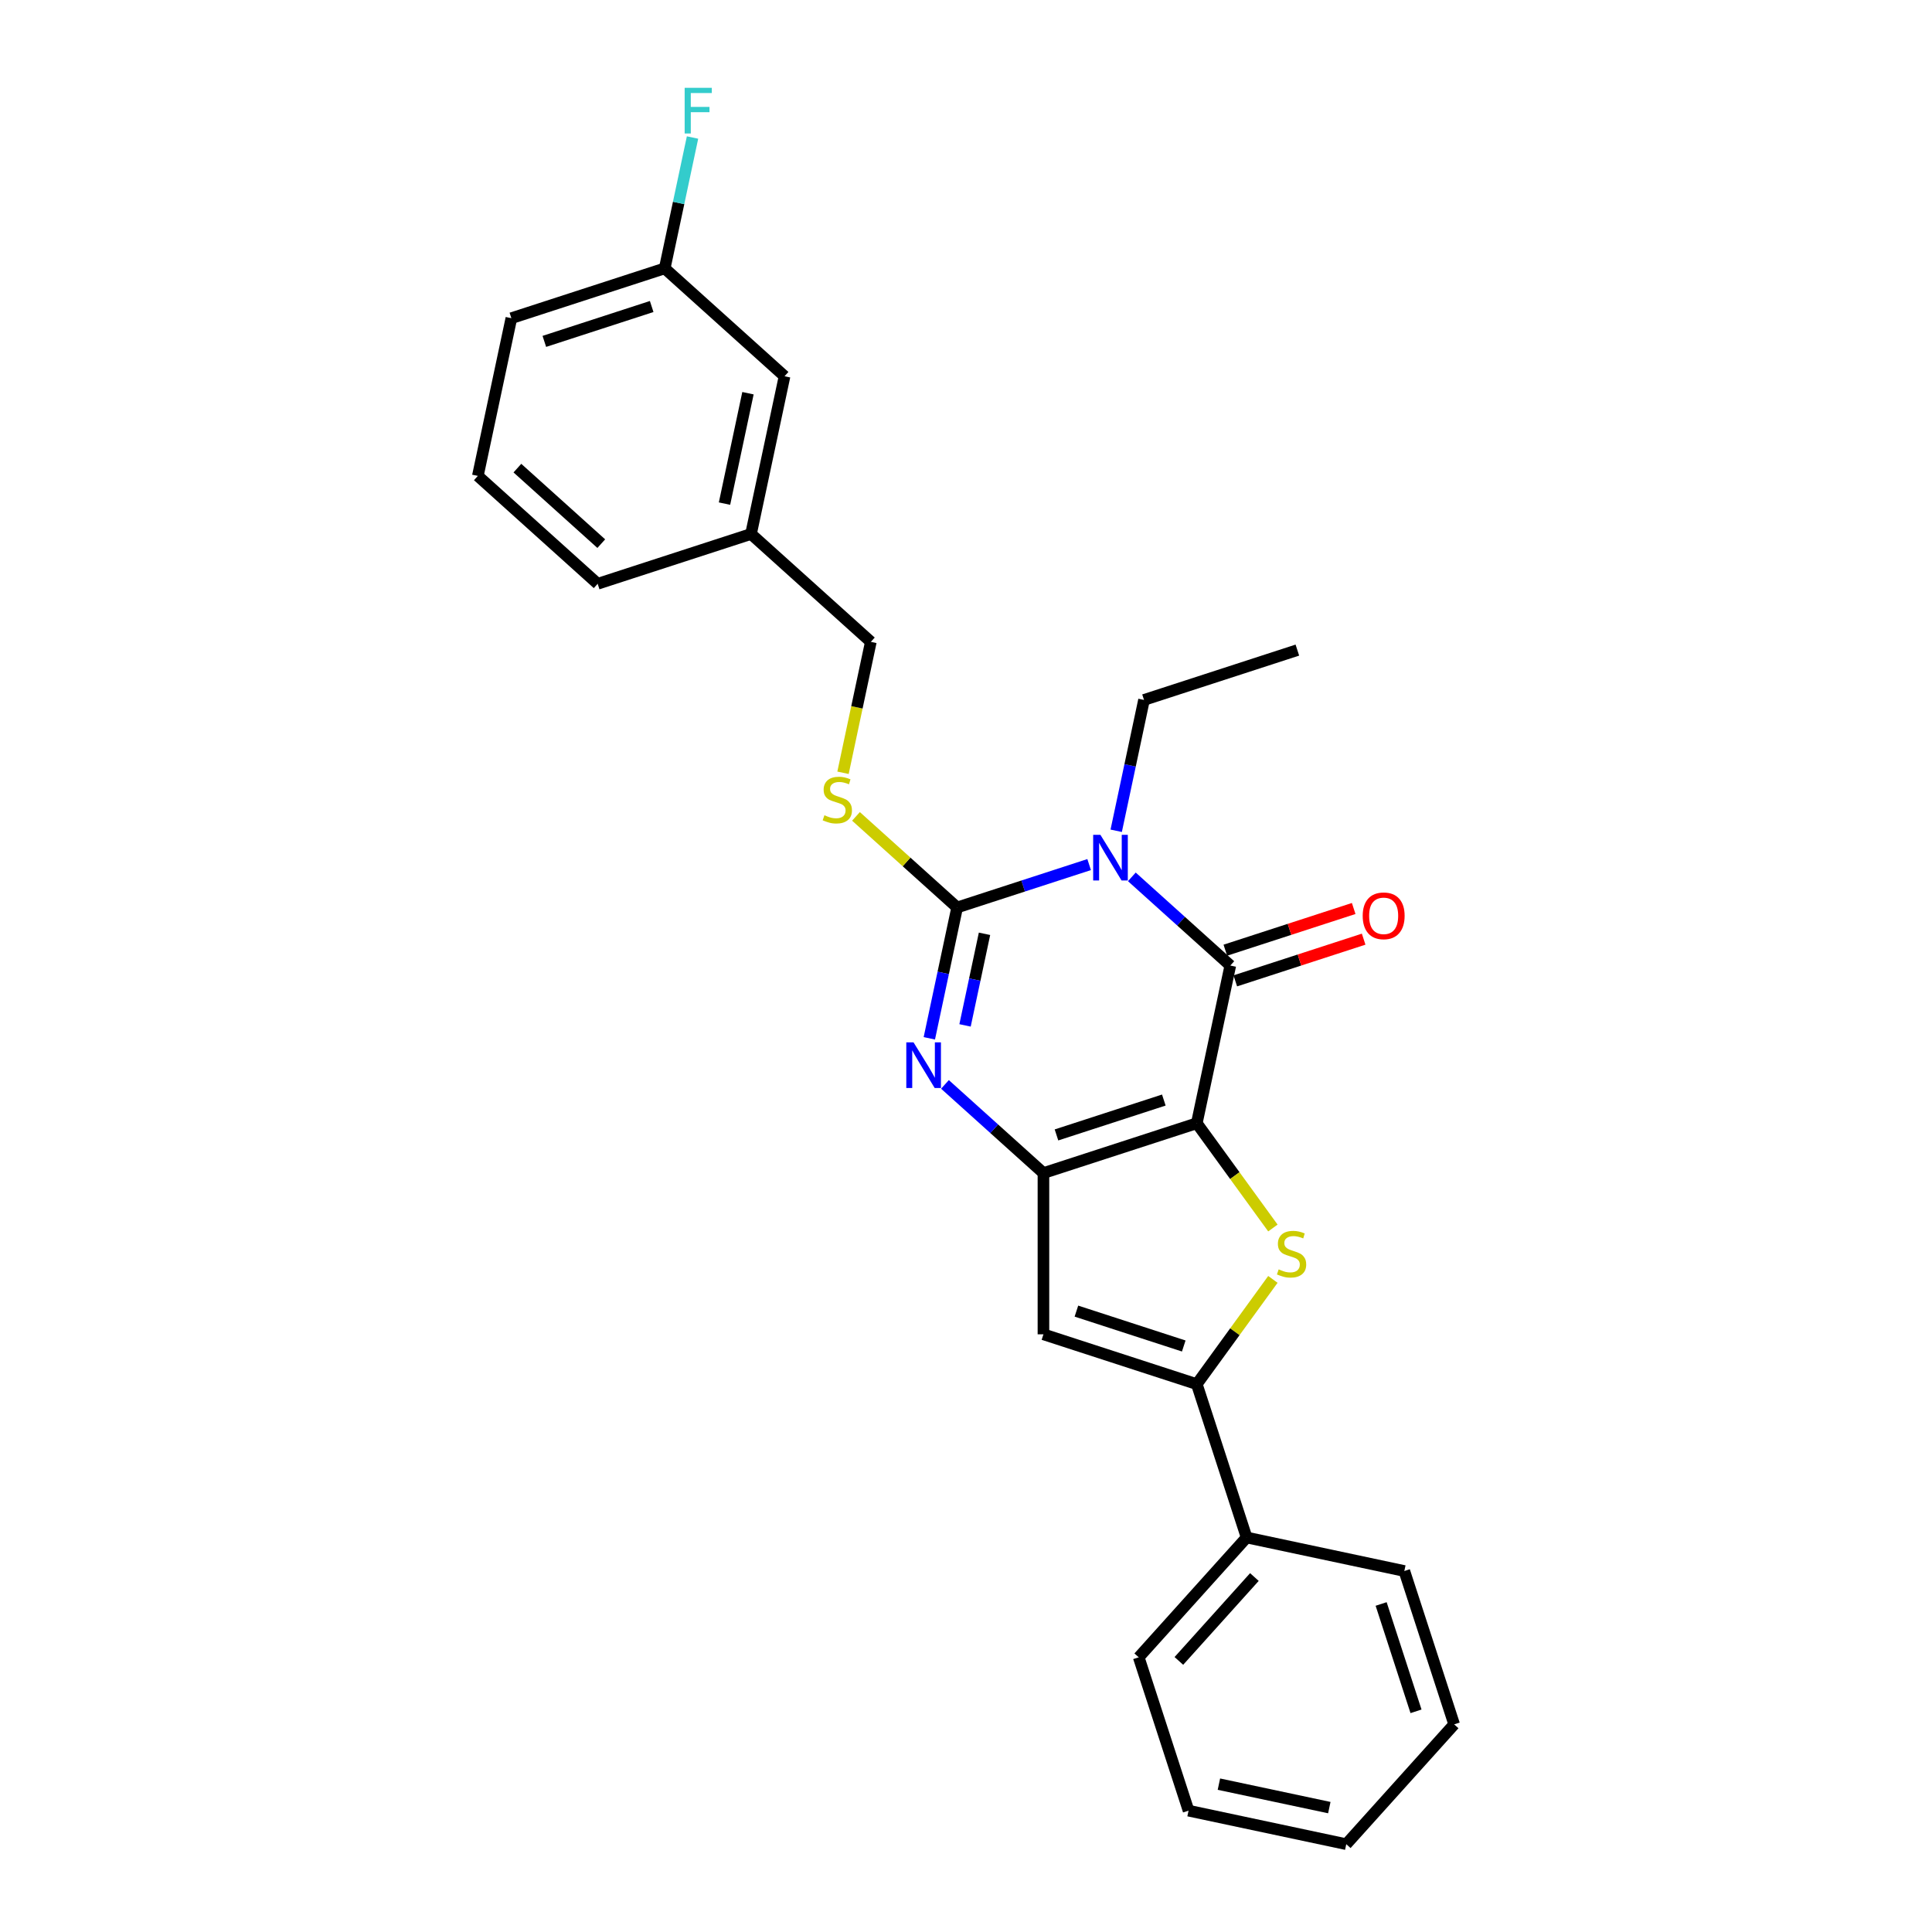 <?xml version='1.0' encoding='iso-8859-1'?>
<svg version='1.1' baseProfile='full'
              xmlns='http://www.w3.org/2000/svg'
                      xmlns:rdkit='http://www.rdkit.org/xml'
                      xmlns:xlink='http://www.w3.org/1999/xlink'
                  xml:space='preserve'
width='1000px' height='1000px' viewBox='0 0 1000 1000'>
<!-- END OF HEADER -->
<rect style='opacity:1.0;fill:#FFFFFF;stroke:none' width='1000' height='1000' x='0' y='0'> </rect>
<path class='bond-1' d='M 619.456,581.391 L 540.083,607.181' style='fill:none;fill-rule:evenodd;stroke:#000000;stroke-width:6px;stroke-linecap:butt;stroke-linejoin:miter;stroke-opacity:1' />
<path class='bond-1' d='M 602.392,569.385 L 546.831,587.438' style='fill:none;fill-rule:evenodd;stroke:#000000;stroke-width:6px;stroke-linecap:butt;stroke-linejoin:miter;stroke-opacity:1' />
<path class='bond-2' d='M 619.456,581.391 L 636.808,499.758' style='fill:none;fill-rule:evenodd;stroke:#000000;stroke-width:6px;stroke-linecap:butt;stroke-linejoin:miter;stroke-opacity:1' />
<path class='bond-5' d='M 619.456,581.391 L 639.151,608.5' style='fill:none;fill-rule:evenodd;stroke:#000000;stroke-width:6px;stroke-linecap:butt;stroke-linejoin:miter;stroke-opacity:1' />
<path class='bond-5' d='M 639.151,608.5 L 658.847,635.608' style='fill:none;fill-rule:evenodd;stroke:#CCCC00;stroke-width:6px;stroke-linecap:butt;stroke-linejoin:miter;stroke-opacity:1' />
<path class='bond-0' d='M 585.837,453.863 L 611.322,476.811' style='fill:none;fill-rule:evenodd;stroke:#0000FF;stroke-width:6px;stroke-linecap:butt;stroke-linejoin:miter;stroke-opacity:1' />
<path class='bond-0' d='M 611.322,476.811 L 636.808,499.758' style='fill:none;fill-rule:evenodd;stroke:#000000;stroke-width:6px;stroke-linecap:butt;stroke-linejoin:miter;stroke-opacity:1' />
<path class='bond-3' d='M 563.737,447.504 L 529.576,458.604' style='fill:none;fill-rule:evenodd;stroke:#0000FF;stroke-width:6px;stroke-linecap:butt;stroke-linejoin:miter;stroke-opacity:1' />
<path class='bond-3' d='M 529.576,458.604 L 495.414,469.704' style='fill:none;fill-rule:evenodd;stroke:#000000;stroke-width:6px;stroke-linecap:butt;stroke-linejoin:miter;stroke-opacity:1' />
<path class='bond-11' d='M 577.742,430.01 L 584.94,396.145' style='fill:none;fill-rule:evenodd;stroke:#0000FF;stroke-width:6px;stroke-linecap:butt;stroke-linejoin:miter;stroke-opacity:1' />
<path class='bond-11' d='M 584.94,396.145 L 592.139,362.281' style='fill:none;fill-rule:evenodd;stroke:#000000;stroke-width:6px;stroke-linecap:butt;stroke-linejoin:miter;stroke-opacity:1' />
<path class='bond-4' d='M 540.083,607.181 L 514.598,584.234' style='fill:none;fill-rule:evenodd;stroke:#000000;stroke-width:6px;stroke-linecap:butt;stroke-linejoin:miter;stroke-opacity:1' />
<path class='bond-4' d='M 514.598,584.234 L 489.112,561.286' style='fill:none;fill-rule:evenodd;stroke:#0000FF;stroke-width:6px;stroke-linecap:butt;stroke-linejoin:miter;stroke-opacity:1' />
<path class='bond-7' d='M 540.083,607.181 L 540.083,690.638' style='fill:none;fill-rule:evenodd;stroke:#000000;stroke-width:6px;stroke-linecap:butt;stroke-linejoin:miter;stroke-opacity:1' />
<path class='bond-9' d='M 639.387,507.695 L 672.605,496.902' style='fill:none;fill-rule:evenodd;stroke:#000000;stroke-width:6px;stroke-linecap:butt;stroke-linejoin:miter;stroke-opacity:1' />
<path class='bond-9' d='M 672.605,496.902 L 705.823,486.109' style='fill:none;fill-rule:evenodd;stroke:#FF0000;stroke-width:6px;stroke-linecap:butt;stroke-linejoin:miter;stroke-opacity:1' />
<path class='bond-9' d='M 634.229,491.821 L 667.447,481.027' style='fill:none;fill-rule:evenodd;stroke:#000000;stroke-width:6px;stroke-linecap:butt;stroke-linejoin:miter;stroke-opacity:1' />
<path class='bond-9' d='M 667.447,481.027 L 700.665,470.234' style='fill:none;fill-rule:evenodd;stroke:#FF0000;stroke-width:6px;stroke-linecap:butt;stroke-linejoin:miter;stroke-opacity:1' />
<path class='bond-8' d='M 495.414,469.704 L 469.236,446.133' style='fill:none;fill-rule:evenodd;stroke:#000000;stroke-width:6px;stroke-linecap:butt;stroke-linejoin:miter;stroke-opacity:1' />
<path class='bond-8' d='M 469.236,446.133 L 443.058,422.562' style='fill:none;fill-rule:evenodd;stroke:#CCCC00;stroke-width:6px;stroke-linecap:butt;stroke-linejoin:miter;stroke-opacity:1' />
<path class='bond-27' d='M 495.414,469.704 L 488.216,503.569' style='fill:none;fill-rule:evenodd;stroke:#000000;stroke-width:6px;stroke-linecap:butt;stroke-linejoin:miter;stroke-opacity:1' />
<path class='bond-27' d='M 488.216,503.569 L 481.018,537.433' style='fill:none;fill-rule:evenodd;stroke:#0000FF;stroke-width:6px;stroke-linecap:butt;stroke-linejoin:miter;stroke-opacity:1' />
<path class='bond-27' d='M 509.582,483.334 L 504.543,507.039' style='fill:none;fill-rule:evenodd;stroke:#000000;stroke-width:6px;stroke-linecap:butt;stroke-linejoin:miter;stroke-opacity:1' />
<path class='bond-27' d='M 504.543,507.039 L 499.504,530.744' style='fill:none;fill-rule:evenodd;stroke:#0000FF;stroke-width:6px;stroke-linecap:butt;stroke-linejoin:miter;stroke-opacity:1' />
<path class='bond-6' d='M 658.847,662.211 L 639.151,689.32' style='fill:none;fill-rule:evenodd;stroke:#CCCC00;stroke-width:6px;stroke-linecap:butt;stroke-linejoin:miter;stroke-opacity:1' />
<path class='bond-6' d='M 639.151,689.32 L 619.456,716.428' style='fill:none;fill-rule:evenodd;stroke:#000000;stroke-width:6px;stroke-linecap:butt;stroke-linejoin:miter;stroke-opacity:1' />
<path class='bond-10' d='M 619.456,716.428 L 645.246,795.8' style='fill:none;fill-rule:evenodd;stroke:#000000;stroke-width:6px;stroke-linecap:butt;stroke-linejoin:miter;stroke-opacity:1' />
<path class='bond-26' d='M 619.456,716.428 L 540.083,690.638' style='fill:none;fill-rule:evenodd;stroke:#000000;stroke-width:6px;stroke-linecap:butt;stroke-linejoin:miter;stroke-opacity:1' />
<path class='bond-26' d='M 612.708,696.685 L 557.147,678.632' style='fill:none;fill-rule:evenodd;stroke:#000000;stroke-width:6px;stroke-linecap:butt;stroke-linejoin:miter;stroke-opacity:1' />
<path class='bond-12' d='M 436.342,399.989 L 443.544,366.108' style='fill:none;fill-rule:evenodd;stroke:#CCCC00;stroke-width:6px;stroke-linecap:butt;stroke-linejoin:miter;stroke-opacity:1' />
<path class='bond-12' d='M 443.544,366.108 L 450.745,332.227' style='fill:none;fill-rule:evenodd;stroke:#000000;stroke-width:6px;stroke-linecap:butt;stroke-linejoin:miter;stroke-opacity:1' />
<path class='bond-18' d='M 645.246,795.8 L 589.402,857.821' style='fill:none;fill-rule:evenodd;stroke:#000000;stroke-width:6px;stroke-linecap:butt;stroke-linejoin:miter;stroke-opacity:1' />
<path class='bond-18' d='M 649.273,816.272 L 610.183,859.687' style='fill:none;fill-rule:evenodd;stroke:#000000;stroke-width:6px;stroke-linecap:butt;stroke-linejoin:miter;stroke-opacity:1' />
<path class='bond-19' d='M 645.246,795.8 L 726.879,813.152' style='fill:none;fill-rule:evenodd;stroke:#000000;stroke-width:6px;stroke-linecap:butt;stroke-linejoin:miter;stroke-opacity:1' />
<path class='bond-22' d='M 592.139,362.281 L 671.511,336.491' style='fill:none;fill-rule:evenodd;stroke:#000000;stroke-width:6px;stroke-linecap:butt;stroke-linejoin:miter;stroke-opacity:1' />
<path class='bond-15' d='M 450.745,332.227 L 388.725,276.383' style='fill:none;fill-rule:evenodd;stroke:#000000;stroke-width:6px;stroke-linecap:butt;stroke-linejoin:miter;stroke-opacity:1' />
<path class='bond-13' d='M 406.076,194.749 L 388.725,276.383' style='fill:none;fill-rule:evenodd;stroke:#000000;stroke-width:6px;stroke-linecap:butt;stroke-linejoin:miter;stroke-opacity:1' />
<path class='bond-13' d='M 387.147,203.524 L 375.001,260.667' style='fill:none;fill-rule:evenodd;stroke:#000000;stroke-width:6px;stroke-linecap:butt;stroke-linejoin:miter;stroke-opacity:1' />
<path class='bond-14' d='M 406.076,194.749 L 344.055,138.906' style='fill:none;fill-rule:evenodd;stroke:#000000;stroke-width:6px;stroke-linecap:butt;stroke-linejoin:miter;stroke-opacity:1' />
<path class='bond-16' d='M 344.055,138.906 L 351.254,105.041' style='fill:none;fill-rule:evenodd;stroke:#000000;stroke-width:6px;stroke-linecap:butt;stroke-linejoin:miter;stroke-opacity:1' />
<path class='bond-16' d='M 351.254,105.041 L 358.452,71.176' style='fill:none;fill-rule:evenodd;stroke:#33CCCC;stroke-width:6px;stroke-linecap:butt;stroke-linejoin:miter;stroke-opacity:1' />
<path class='bond-29' d='M 344.055,138.906 L 264.683,164.695' style='fill:none;fill-rule:evenodd;stroke:#000000;stroke-width:6px;stroke-linecap:butt;stroke-linejoin:miter;stroke-opacity:1' />
<path class='bond-29' d='M 337.308,158.649 L 281.747,176.701' style='fill:none;fill-rule:evenodd;stroke:#000000;stroke-width:6px;stroke-linecap:butt;stroke-linejoin:miter;stroke-opacity:1' />
<path class='bond-21' d='M 388.725,276.383 L 309.352,302.172' style='fill:none;fill-rule:evenodd;stroke:#000000;stroke-width:6px;stroke-linecap:butt;stroke-linejoin:miter;stroke-opacity:1' />
<path class='bond-17' d='M 247.331,246.329 L 309.352,302.172' style='fill:none;fill-rule:evenodd;stroke:#000000;stroke-width:6px;stroke-linecap:butt;stroke-linejoin:miter;stroke-opacity:1' />
<path class='bond-17' d='M 267.803,242.301 L 311.218,281.392' style='fill:none;fill-rule:evenodd;stroke:#000000;stroke-width:6px;stroke-linecap:butt;stroke-linejoin:miter;stroke-opacity:1' />
<path class='bond-20' d='M 247.331,246.329 L 264.683,164.695' style='fill:none;fill-rule:evenodd;stroke:#000000;stroke-width:6px;stroke-linecap:butt;stroke-linejoin:miter;stroke-opacity:1' />
<path class='bond-23' d='M 589.402,857.821 L 615.192,937.194' style='fill:none;fill-rule:evenodd;stroke:#000000;stroke-width:6px;stroke-linecap:butt;stroke-linejoin:miter;stroke-opacity:1' />
<path class='bond-24' d='M 726.879,813.152 L 752.669,892.525' style='fill:none;fill-rule:evenodd;stroke:#000000;stroke-width:6px;stroke-linecap:butt;stroke-linejoin:miter;stroke-opacity:1' />
<path class='bond-24' d='M 714.873,830.216 L 732.926,885.777' style='fill:none;fill-rule:evenodd;stroke:#000000;stroke-width:6px;stroke-linecap:butt;stroke-linejoin:miter;stroke-opacity:1' />
<path class='bond-28' d='M 615.192,937.194 L 696.825,954.545' style='fill:none;fill-rule:evenodd;stroke:#000000;stroke-width:6px;stroke-linecap:butt;stroke-linejoin:miter;stroke-opacity:1' />
<path class='bond-28' d='M 630.907,923.47 L 688.05,935.616' style='fill:none;fill-rule:evenodd;stroke:#000000;stroke-width:6px;stroke-linecap:butt;stroke-linejoin:miter;stroke-opacity:1' />
<path class='bond-25' d='M 752.669,892.525 L 696.825,954.545' style='fill:none;fill-rule:evenodd;stroke:#000000;stroke-width:6px;stroke-linecap:butt;stroke-linejoin:miter;stroke-opacity:1' />
<path  class='atom-1' d='M 569.562 432.097
L 577.307 444.615
Q 578.075 445.85, 579.31 448.087
Q 580.545 450.324, 580.612 450.457
L 580.612 432.097
L 583.75 432.097
L 583.75 455.732
L 580.512 455.732
L 572.2 442.045
Q 571.232 440.442, 570.197 438.606
Q 569.195 436.77, 568.895 436.203
L 568.895 455.732
L 565.824 455.732
L 565.824 432.097
L 569.562 432.097
' fill='#0000FF'/>
<path  class='atom-5' d='M 472.838 539.52
L 480.583 552.038
Q 481.351 553.273, 482.586 555.51
Q 483.821 557.747, 483.888 557.88
L 483.888 539.52
L 487.026 539.52
L 487.026 563.155
L 483.788 563.155
L 475.475 549.468
Q 474.507 547.865, 473.472 546.029
Q 472.471 544.193, 472.171 543.626
L 472.171 563.155
L 469.099 563.155
L 469.099 539.52
L 472.838 539.52
' fill='#0000FF'/>
<path  class='atom-6' d='M 661.834 657.022
Q 662.101 657.122, 663.203 657.589
Q 664.305 658.057, 665.506 658.357
Q 666.742 658.624, 667.943 658.624
Q 670.18 658.624, 671.482 657.556
Q 672.784 656.454, 672.784 654.551
Q 672.784 653.249, 672.116 652.448
Q 671.482 651.647, 670.48 651.213
Q 669.479 650.779, 667.81 650.278
Q 665.707 649.644, 664.438 649.043
Q 663.203 648.442, 662.302 647.174
Q 661.434 645.905, 661.434 643.769
Q 661.434 640.798, 663.437 638.962
Q 665.473 637.125, 669.479 637.125
Q 672.216 637.125, 675.321 638.427
L 674.553 640.998
Q 671.716 639.829, 669.579 639.829
Q 667.276 639.829, 666.007 640.798
Q 664.739 641.732, 664.772 643.368
Q 664.772 644.637, 665.406 645.404
Q 666.074 646.172, 667.009 646.606
Q 667.977 647.04, 669.579 647.541
Q 671.716 648.209, 672.984 648.876
Q 674.253 649.544, 675.154 650.913
Q 676.089 652.248, 676.089 654.551
Q 676.089 657.823, 673.885 659.592
Q 671.716 661.328, 668.077 661.328
Q 665.974 661.328, 664.371 660.861
Q 662.802 660.427, 660.933 659.659
L 661.834 657.022
' fill='#CCCC00'/>
<path  class='atom-9' d='M 426.717 421.972
Q 426.984 422.072, 428.086 422.54
Q 429.187 423.007, 430.389 423.307
Q 431.624 423.574, 432.826 423.574
Q 435.063 423.574, 436.365 422.506
Q 437.667 421.405, 437.667 419.502
Q 437.667 418.2, 436.999 417.399
Q 436.365 416.597, 435.363 416.163
Q 434.362 415.729, 432.693 415.229
Q 430.589 414.594, 429.321 413.994
Q 428.086 413.393, 427.184 412.124
Q 426.316 410.856, 426.316 408.719
Q 426.316 405.748, 428.319 403.912
Q 430.356 402.076, 434.362 402.076
Q 437.099 402.076, 440.204 403.378
L 439.436 405.948
Q 436.598 404.78, 434.462 404.78
Q 432.158 404.78, 430.89 405.748
Q 429.621 406.683, 429.655 408.318
Q 429.655 409.587, 430.289 410.355
Q 430.957 411.123, 431.891 411.557
Q 432.859 411.991, 434.462 412.491
Q 436.598 413.159, 437.867 413.827
Q 439.135 414.494, 440.037 415.863
Q 440.971 417.198, 440.971 419.502
Q 440.971 422.773, 438.768 424.543
Q 436.598 426.278, 432.96 426.278
Q 430.856 426.278, 429.254 425.811
Q 427.685 425.377, 425.816 424.609
L 426.717 421.972
' fill='#CCCC00'/>
<path  class='atom-10' d='M 705.331 474.035
Q 705.331 468.36, 708.135 465.188
Q 710.939 462.017, 716.18 462.017
Q 721.421 462.017, 724.225 465.188
Q 727.03 468.36, 727.03 474.035
Q 727.03 479.777, 724.192 483.048
Q 721.355 486.286, 716.18 486.286
Q 710.972 486.286, 708.135 483.048
Q 705.331 479.81, 705.331 474.035
M 716.18 483.616
Q 719.786 483.616, 721.722 481.212
Q 723.691 478.775, 723.691 474.035
Q 723.691 469.395, 721.722 467.058
Q 719.786 464.688, 716.18 464.688
Q 712.575 464.688, 710.605 467.025
Q 708.669 469.361, 708.669 474.035
Q 708.669 478.809, 710.605 481.212
Q 712.575 483.616, 716.18 483.616
' fill='#FF0000'/>
<path  class='atom-17' d='M 354.38 45.455
L 368.434 45.455
L 368.434 48.159
L 357.551 48.159
L 357.551 55.336
L 367.232 55.336
L 367.232 58.073
L 357.551 58.073
L 357.551 69.09
L 354.38 69.09
L 354.38 45.455
' fill='#33CCCC'/>
</svg>
